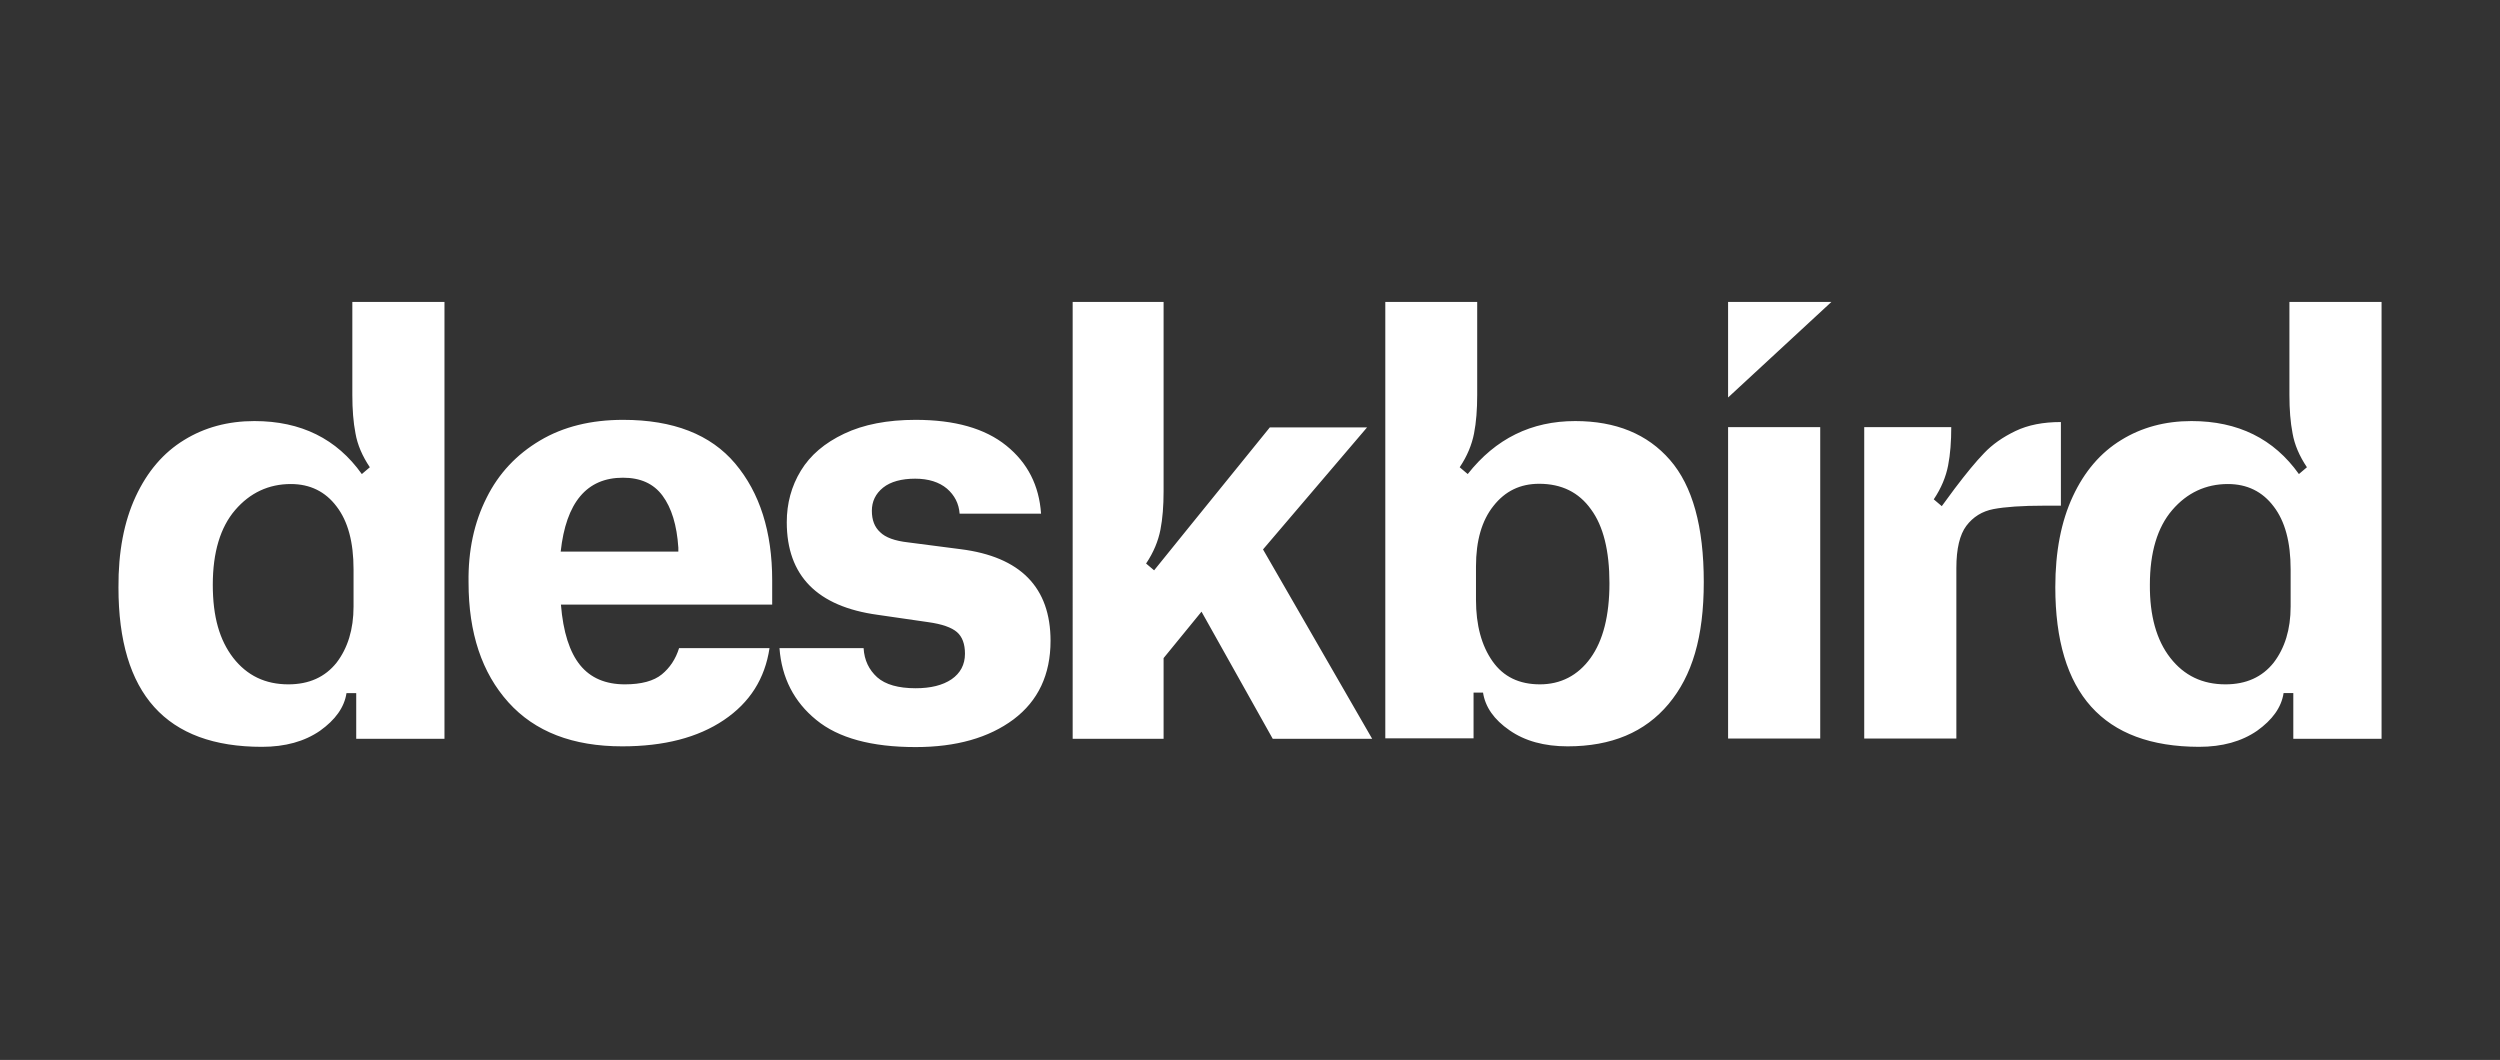 <?xml version="1.0" encoding="UTF-8"?><svg id="Ebene_1" xmlns="http://www.w3.org/2000/svg" viewBox="0 0 1028.35 436"><rect x="0" y="0" width="1028.35" height="436" fill="#333333" stroke="none"/><defs><style>.cls-1{fill:#fff;stroke-width:0px;}</style></defs><path class="cls-1" d="m892.73,270.6c5.7,7.3,13.2,10.9,22.7,10.9,8.5,0,15.1-3,19.8-8.9,4.6-6,7-13.7,7-23.1v-15.3c0-11.2-2.3-19.8-7-25.9-4.6-6.1-10.9-9.2-18.8-9.2-9.1,0-16.8,3.6-22.9,10.7-6.1,7.1-9.2,17.4-9.2,30.7-.1,12.7,2.7,22.8,8.4,30.1Zm-47.3-29.1c0-14.6,2.4-27,7.2-37.3,4.8-10.3,11.4-18,19.9-23.2,8.4-5.2,18.1-7.8,28.9-7.8,19.2,0,33.9,7.3,44.2,21.8l3.3-2.8c-3.1-4.6-5.1-9.3-5.9-13.9-.9-4.6-1.3-9.9-1.3-15.8v-38.3h37.9v179.7h-36.3v-18.8h-4c-.9,5.9-4.6,11-10.9,15.5-6.4,4.4-14.3,6.6-23.9,6.6-39.4-.1-59.1-22-59.1-65.7Zm-78.6-65.8h35.8c0,5.9-.4,11.2-1.3,15.8s-2.8,9.3-5.9,13.9l3.3,2.8,5.3-7.2c4.7-6.2,8.7-11.1,12.1-14.6,3.4-3.6,7.7-6.6,12.9-9.1,5.2-2.5,11.4-3.7,18.7-3.7v34.4h-6.7c-9.3,0-16.3.5-21,1.4s-8.4,3.2-11.2,6.9c-2.7,3.6-4.1,9.4-4.1,17.3v70.2h-37.9v-128.1h0Zm-56,0h37.9v128.1h-37.9v-128.1Zm-96.9,96.3c4.5,6.4,11,9.5,19.5,9.5s15.6-3.6,20.8-10.8c5.2-7.2,7.8-17.5,7.8-30.8s-2.5-23.5-7.6-30.4c-5-7-12.1-10.5-21.3-10.5-7.8,0-14,3-18.8,9.1-4.8,6-7.2,14.3-7.2,24.9v13.7c0,10.5,2.3,18.9,6.8,25.3Zm-44.2-147.8h37.9v38.3c0,5.9-.4,11.2-1.3,15.8s-2.8,9.3-5.9,13.9l3.3,2.8c11.5-14.6,26.2-21.8,44.2-21.8,16.7,0,29.7,5.3,39,16s13.9,27.4,13.9,50.2-4.8,38.6-14.5,50.2-23.5,17.4-41.5,17.4c-9.6,0-17.6-2.2-23.9-6.6-6.4-4.4-10-9.6-10.9-15.5h-3.9v18.8h-36.3V124.2h-.1Zm-128.5,0h37.4v77.9c0,5.9-.4,11.2-1.3,15.8s-2.8,9.3-5.9,13.9l3.3,2.8,13.9-17.2,33.7-41.6h40l-42.8,50.2,44.9,77.9h-40.9l-29.3-52.3-15.6,19.1v33.2h-37.4V124.2h0Zm-86,142.4c.3,5,2.2,8.9,5.6,12,3.4,3,8.7,4.5,15.8,4.5,6.2,0,11.1-1.2,14.8-3.7,3.6-2.5,5.5-6,5.5-10.5,0-4-1.1-7-3.3-8.9s-6.1-3.3-11.9-4.1l-20.7-3c-24.9-3.4-37.4-16.1-37.4-38.1,0-7.7,1.9-14.8,5.8-21.2,3.9-6.4,9.8-11.4,17.8-15.2s17.8-5.7,29.4-5.7c16.1,0,28.5,3.5,37.3,10.6s13.5,16.4,14.3,28h-33.5c-.3-4.2-2.1-7.6-5.2-10.3-3.2-2.7-7.6-4.1-13.1-4.1s-10.1,1.2-13.2,3.7c-3.1,2.5-4.6,5.7-4.6,9.5s1.1,6.7,3.4,8.8c2.2,2.2,6.1,3.6,11.5,4.2l21.6,2.8c24.6,3.1,37,15.7,37,37.7,0,13.9-5.1,24.7-15.2,32.3-10.2,7.6-23.6,11.4-40.3,11.4-18.1,0-31.8-3.7-40.9-11.2-9.1-7.4-14.2-17.3-15.1-29.5h34.6Zm-76.2-39.7v-1.6c-.6-9.3-2.8-16.4-6.5-21.4s-9.1-7.4-16.3-7.4c-14.9,0-23.4,10.2-25.6,30.4h48.4Zm-78.9-22.1c5-10.1,12.4-17.9,22-23.6,9.6-5.7,21-8.5,34.2-8.5,20.6,0,36,6,46.1,18s15.2,28,15.2,48v10h-86.9c.9,11.3,3.6,19.6,7.9,24.9,4.3,5.3,10.5,7.9,18.4,7.9,6.8,0,11.9-1.4,15.2-4.1s5.7-6.3,7.1-10.8h37.2c-1.9,12.6-8.1,22.4-18.8,29.6s-24.6,10.8-41.8,10.8c-20.3,0-35.9-6-46.8-18.1-10.9-12.1-16.4-28.5-16.4-49.3-.2-13.1,2.3-24.7,7.4-34.8Zm-104.2,65.8c5.7,7.3,13.2,10.9,22.7,10.9,8.5,0,15.1-3,19.8-8.9,4.6-6,7-13.7,7-23.1v-15.3c0-11.2-2.3-19.8-7-25.9-4.6-6.1-10.9-9.2-18.8-9.2-9.1,0-16.8,3.6-22.9,10.7-6.1,7.1-9.2,17.4-9.2,30.7s2.8,22.8,8.4,30.1Zm-40.1-66.4c4.8-10.3,11.4-18,19.9-23.2,8.4-5.2,18.1-7.8,28.9-7.8,19.2,0,33.9,7.3,44.2,21.8l3.3-2.8c-3.1-4.6-5.1-9.3-5.9-13.9-.9-4.6-1.3-9.9-1.3-15.8v-38.3h37.9v179.7h-36.3v-18.8h-4c-.9,5.9-4.6,11-10.9,15.5-6.4,4.4-14.3,6.6-23.9,6.6-39.4,0-59-21.8-59-65.5-.1-14.7,2.3-27.2,7.1-37.5Z"/><path class="cls-1" d="m710.83,124.2h42.5l-42.5,39.3v-39.3Z"/></svg>